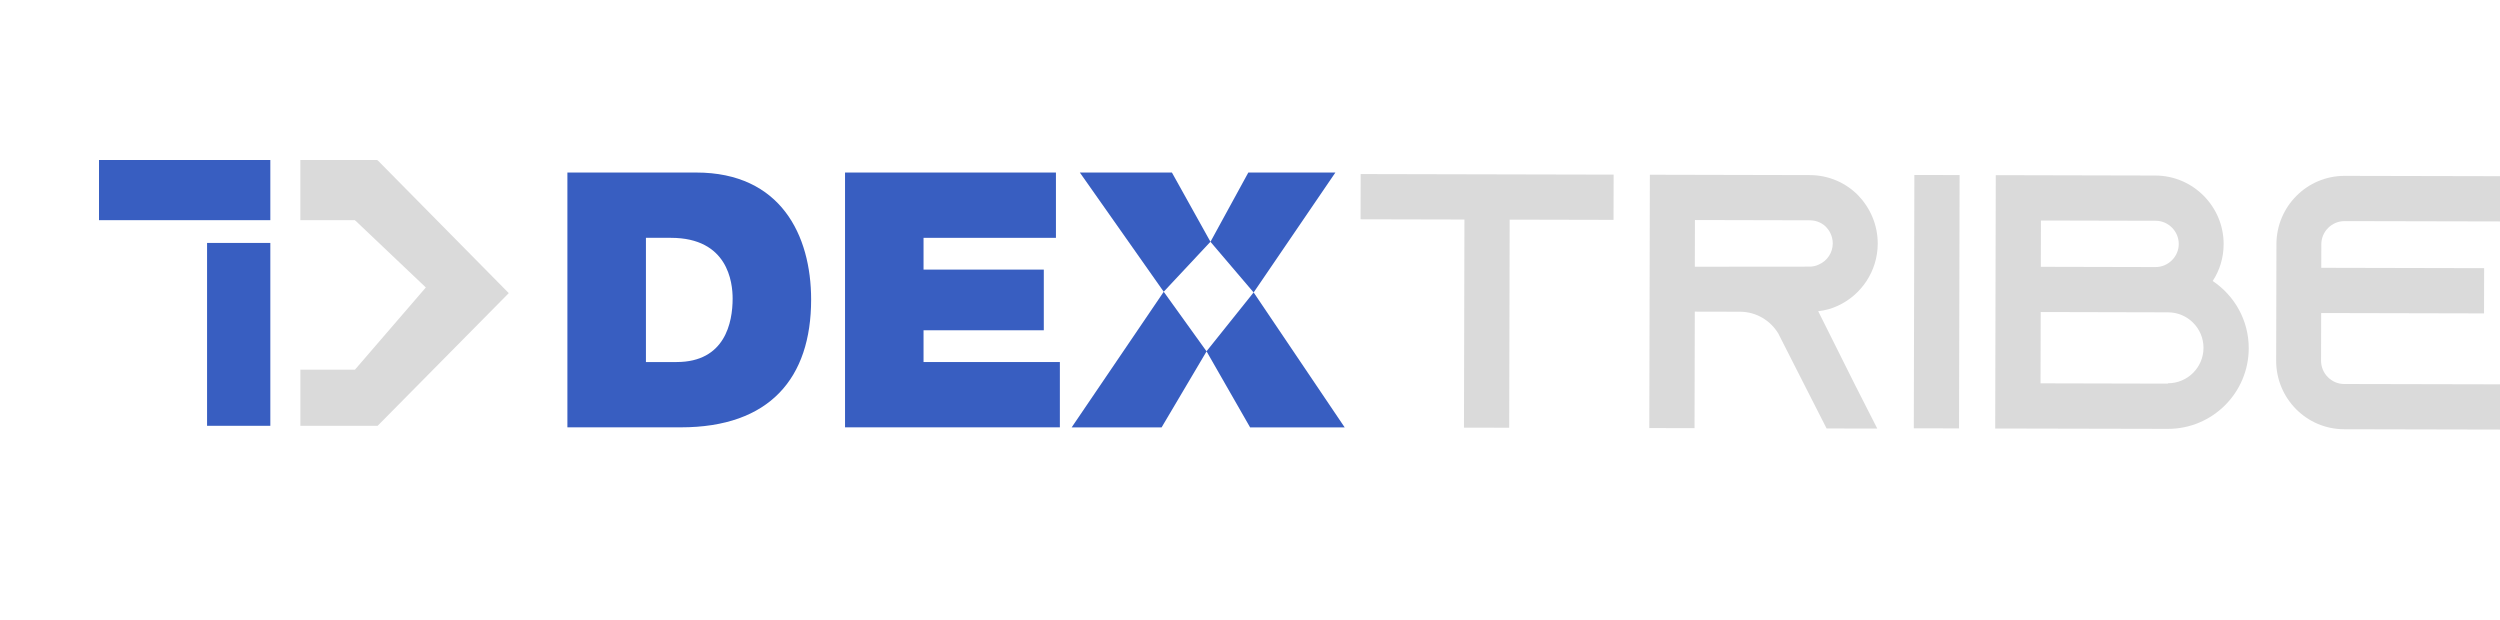 <?xml version="1.0" encoding="UTF-8"?><svg id="Layer_1" xmlns="http://www.w3.org/2000/svg" viewBox="100 0 750 185.97"><defs><style>.cls-1{fill:none;}.cls-1,.cls-2,.cls-3{stroke-width:0px;}.cls-2{fill:rgba(56, 94, 193, 1);}.cls-3{fill:#dadada;}</style></defs><rect class="cls-1" width="1000" height="185.97"/><path class="cls-3" d="M584.09,52.39l-.03,13.57-31.16-.07-.14,62.43-13.57-.03.14-62.43-31.16-.07.03-13.57,75.89.17Z"/><path class="cls-3" d="M656.26,114.98l6.92,13.59-15.2-.03-6.92-13.59-7.24-14.24-.32-.65c-2.38-3.91-6.61-6.53-11.49-6.54l-13.57-.03-.08,34.96-13.57-.03.17-76,47.99.11c5.65.01,10.74,2.3,14.43,6,3.68,3.81,5.95,8.92,5.94,14.56-.02,8.25-4.92,15.41-11.99,18.65-1.85.86-3.8,1.4-5.87,1.62l10.81,21.63ZM642.87,79.99c.98,0,1.95-.21,2.82-.65,2.5-1.08,4.13-3.57,4.14-6.29,0-2.5-1.29-4.24-2.05-5-.87-.87-2.49-1.96-4.88-1.96l-34.42-.08-.03,14.01,34.42-.03Z"/><path class="cls-3" d="M674.14,128.49l.17-76,13.57.03-.17,76-13.57-.03Z"/><path class="cls-3" d="M774.62,104.5c-.03,13.36-10.91,24.19-24.27,24.16l-51.79-.11.17-76,47.88.11c11.29.02,20.5,9.28,20.48,20.57,0,4.13-1.21,7.92-3.28,11.07,6.51,4.36,10.83,11.75,10.81,20.22ZM750.39,114.98c5.86.01,10.65-4.75,10.66-10.62s-4.75-10.65-10.62-10.66l-38.22-.09-.05,21.39,38.22.09v-.11ZM712.25,80.04l34.42.08c3.8,0,6.96-3.13,6.96-6.93,0-3.8-3.13-6.96-6.93-6.96l-34.42-.08-.03,13.9Z"/><path class="cls-3" d="M796.4,73.28l-.02,7.06,48.86.11-.03,13.57-48.86-.11-.03,14.33c0,3.8,3.13,6.96,6.93,6.96l55.48.12-.03,13.57-55.48-.12c-11.29-.02-20.39-9.27-20.37-20.57l.08-34.96c.02-11.29,9.17-20.5,20.46-20.48l55.48.12-.03,13.57-55.48-.12c-3.8,0-6.96,3.13-6.96,6.93Z"/><path class="cls-2" d="M270.22,51.76h38.65c25.37,0,34.47,18.84,34.47,38.11,0,23.55-12.42,38.33-39.08,38.33h-34.04V51.76ZM293.77,108.61h9.21c14.56,0,16.81-11.88,16.81-19.06,0-4.82-1.39-18.2-18.52-18.2h-7.49v37.26Z"/><path class="cls-2" d="M353.51,51.76h63.27v19.59h-39.72v9.53h36.08v18.2h-36.08v9.53h40.9v19.59h-64.45V51.76Z"/><path class="cls-2" d="M476.09,87.74l24.52-35.97h-26.12l-11.35,20.77-11.56-20.77h-27.62l25.16,35.76-27.62,40.68h26.98l13.49-22.8,13.06,22.8h28.37l-27.3-40.47ZM461.96,105.4l-12.85-17.88,14.02-14.99,12.95,15.2-14.13,17.66Z"/><rect class="cls-2" x="162.12" y="72.88" width="18.98" height="54.86"/><polyline class="cls-3" points="206.48 66.05 227.75 86.24 206.48 110.91 190.11 110.91 190.11 127.74 213.29 127.74 252.63 87.94 213.29 48.08 206.48 48.08"/><rect class="cls-2" x="129.7" y="48" width="51.4" height="18.05"/><rect class="cls-3" x="190.11" y="48" width="23.02" height="18.05"/></svg>